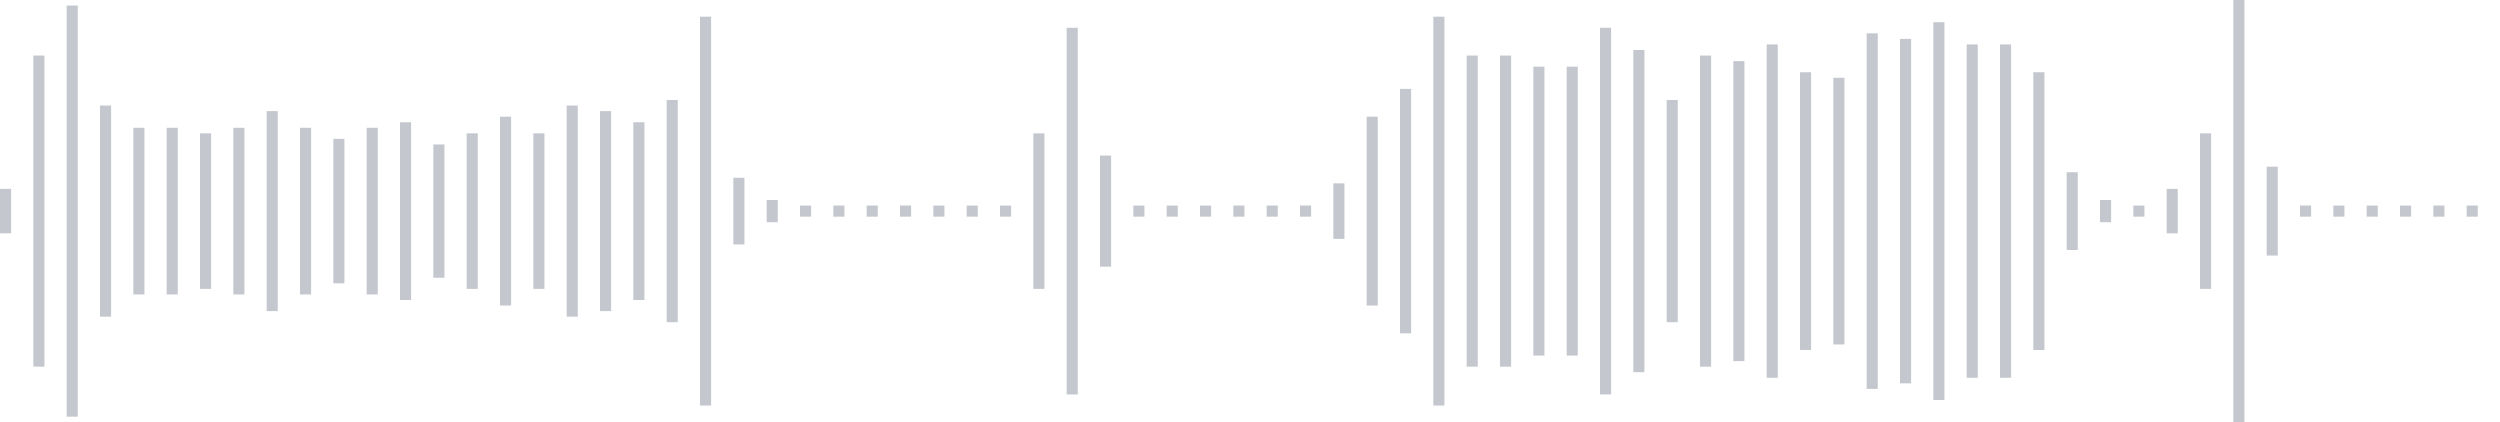 <svg xmlns="http://www.w3.org/2000/svg" xmlns:xlink="http://www.w3/org/1999/xlink" viewBox="0 0 225 38" preserveAspectRatio="none" width="100%" height="100%" fill="#C4C8CE"><g id="waveform-6253509a-e5d0-410f-8895-698d6b9fa64c"><rect x="0" y="17.0" width="1" height="4"/><rect x="3" y="5.0" width="1" height="28"/><rect x="6" y="0.5" width="1" height="37"/><rect x="9" y="9.5" width="1" height="19"/><rect x="12" y="11.5" width="1" height="15"/><rect x="15" y="11.5" width="1" height="15"/><rect x="18" y="12.0" width="1" height="14"/><rect x="21" y="11.5" width="1" height="15"/><rect x="24" y="10.0" width="1" height="18"/><rect x="27" y="11.5" width="1" height="15"/><rect x="30" y="12.5" width="1" height="13"/><rect x="33" y="11.5" width="1" height="15"/><rect x="36" y="11.0" width="1" height="16"/><rect x="39" y="13.0" width="1" height="12"/><rect x="42" y="12.0" width="1" height="14"/><rect x="45" y="10.5" width="1" height="17"/><rect x="48" y="12.0" width="1" height="14"/><rect x="51" y="9.5" width="1" height="19"/><rect x="54" y="10.0" width="1" height="18"/><rect x="57" y="11.0" width="1" height="16"/><rect x="60" y="9.0" width="1" height="20"/><rect x="63" y="1.5" width="1" height="35"/><rect x="66" y="16.0" width="1" height="6"/><rect x="69" y="18.0" width="1" height="2"/><rect x="72" y="18.5" width="1" height="1"/><rect x="75" y="18.5" width="1" height="1"/><rect x="78" y="18.5" width="1" height="1"/><rect x="81" y="18.5" width="1" height="1"/><rect x="84" y="18.5" width="1" height="1"/><rect x="87" y="18.5" width="1" height="1"/><rect x="90" y="18.5" width="1" height="1"/><rect x="93" y="12.0" width="1" height="14"/><rect x="96" y="2.5" width="1" height="33"/><rect x="99" y="14.0" width="1" height="10"/><rect x="102" y="18.5" width="1" height="1"/><rect x="105" y="18.5" width="1" height="1"/><rect x="108" y="18.5" width="1" height="1"/><rect x="111" y="18.5" width="1" height="1"/><rect x="114" y="18.5" width="1" height="1"/><rect x="117" y="18.5" width="1" height="1"/><rect x="120" y="16.5" width="1" height="5"/><rect x="123" y="10.5" width="1" height="17"/><rect x="126" y="8.0" width="1" height="22"/><rect x="129" y="1.5" width="1" height="35"/><rect x="132" y="5.0" width="1" height="28"/><rect x="135" y="5.0" width="1" height="28"/><rect x="138" y="6.0" width="1" height="26"/><rect x="141" y="6.0" width="1" height="26"/><rect x="144" y="2.5" width="1" height="33"/><rect x="147" y="4.5" width="1" height="29"/><rect x="150" y="9.0" width="1" height="20"/><rect x="153" y="5.0" width="1" height="28"/><rect x="156" y="5.5" width="1" height="27"/><rect x="159" y="4.0" width="1" height="30"/><rect x="162" y="6.5" width="1" height="25"/><rect x="165" y="7.0" width="1" height="24"/><rect x="168" y="3.0" width="1" height="32"/><rect x="171" y="3.5" width="1" height="31"/><rect x="174" y="2.0" width="1" height="34"/><rect x="177" y="4.0" width="1" height="30"/><rect x="180" y="4.0" width="1" height="30"/><rect x="183" y="6.5" width="1" height="25"/><rect x="186" y="15.5" width="1" height="7"/><rect x="189" y="18.0" width="1" height="2"/><rect x="192" y="18.5" width="1" height="1"/><rect x="195" y="17.0" width="1" height="4"/><rect x="198" y="12.0" width="1" height="14"/><rect x="201" y="0.0" width="1" height="38"/><rect x="204" y="15.0" width="1" height="8"/><rect x="207" y="18.5" width="1" height="1"/><rect x="210" y="18.5" width="1" height="1"/><rect x="213" y="18.5" width="1" height="1"/><rect x="216" y="18.5" width="1" height="1"/><rect x="219" y="18.5" width="1" height="1"/><rect x="222" y="18.5" width="1" height="1"/></g></svg>
